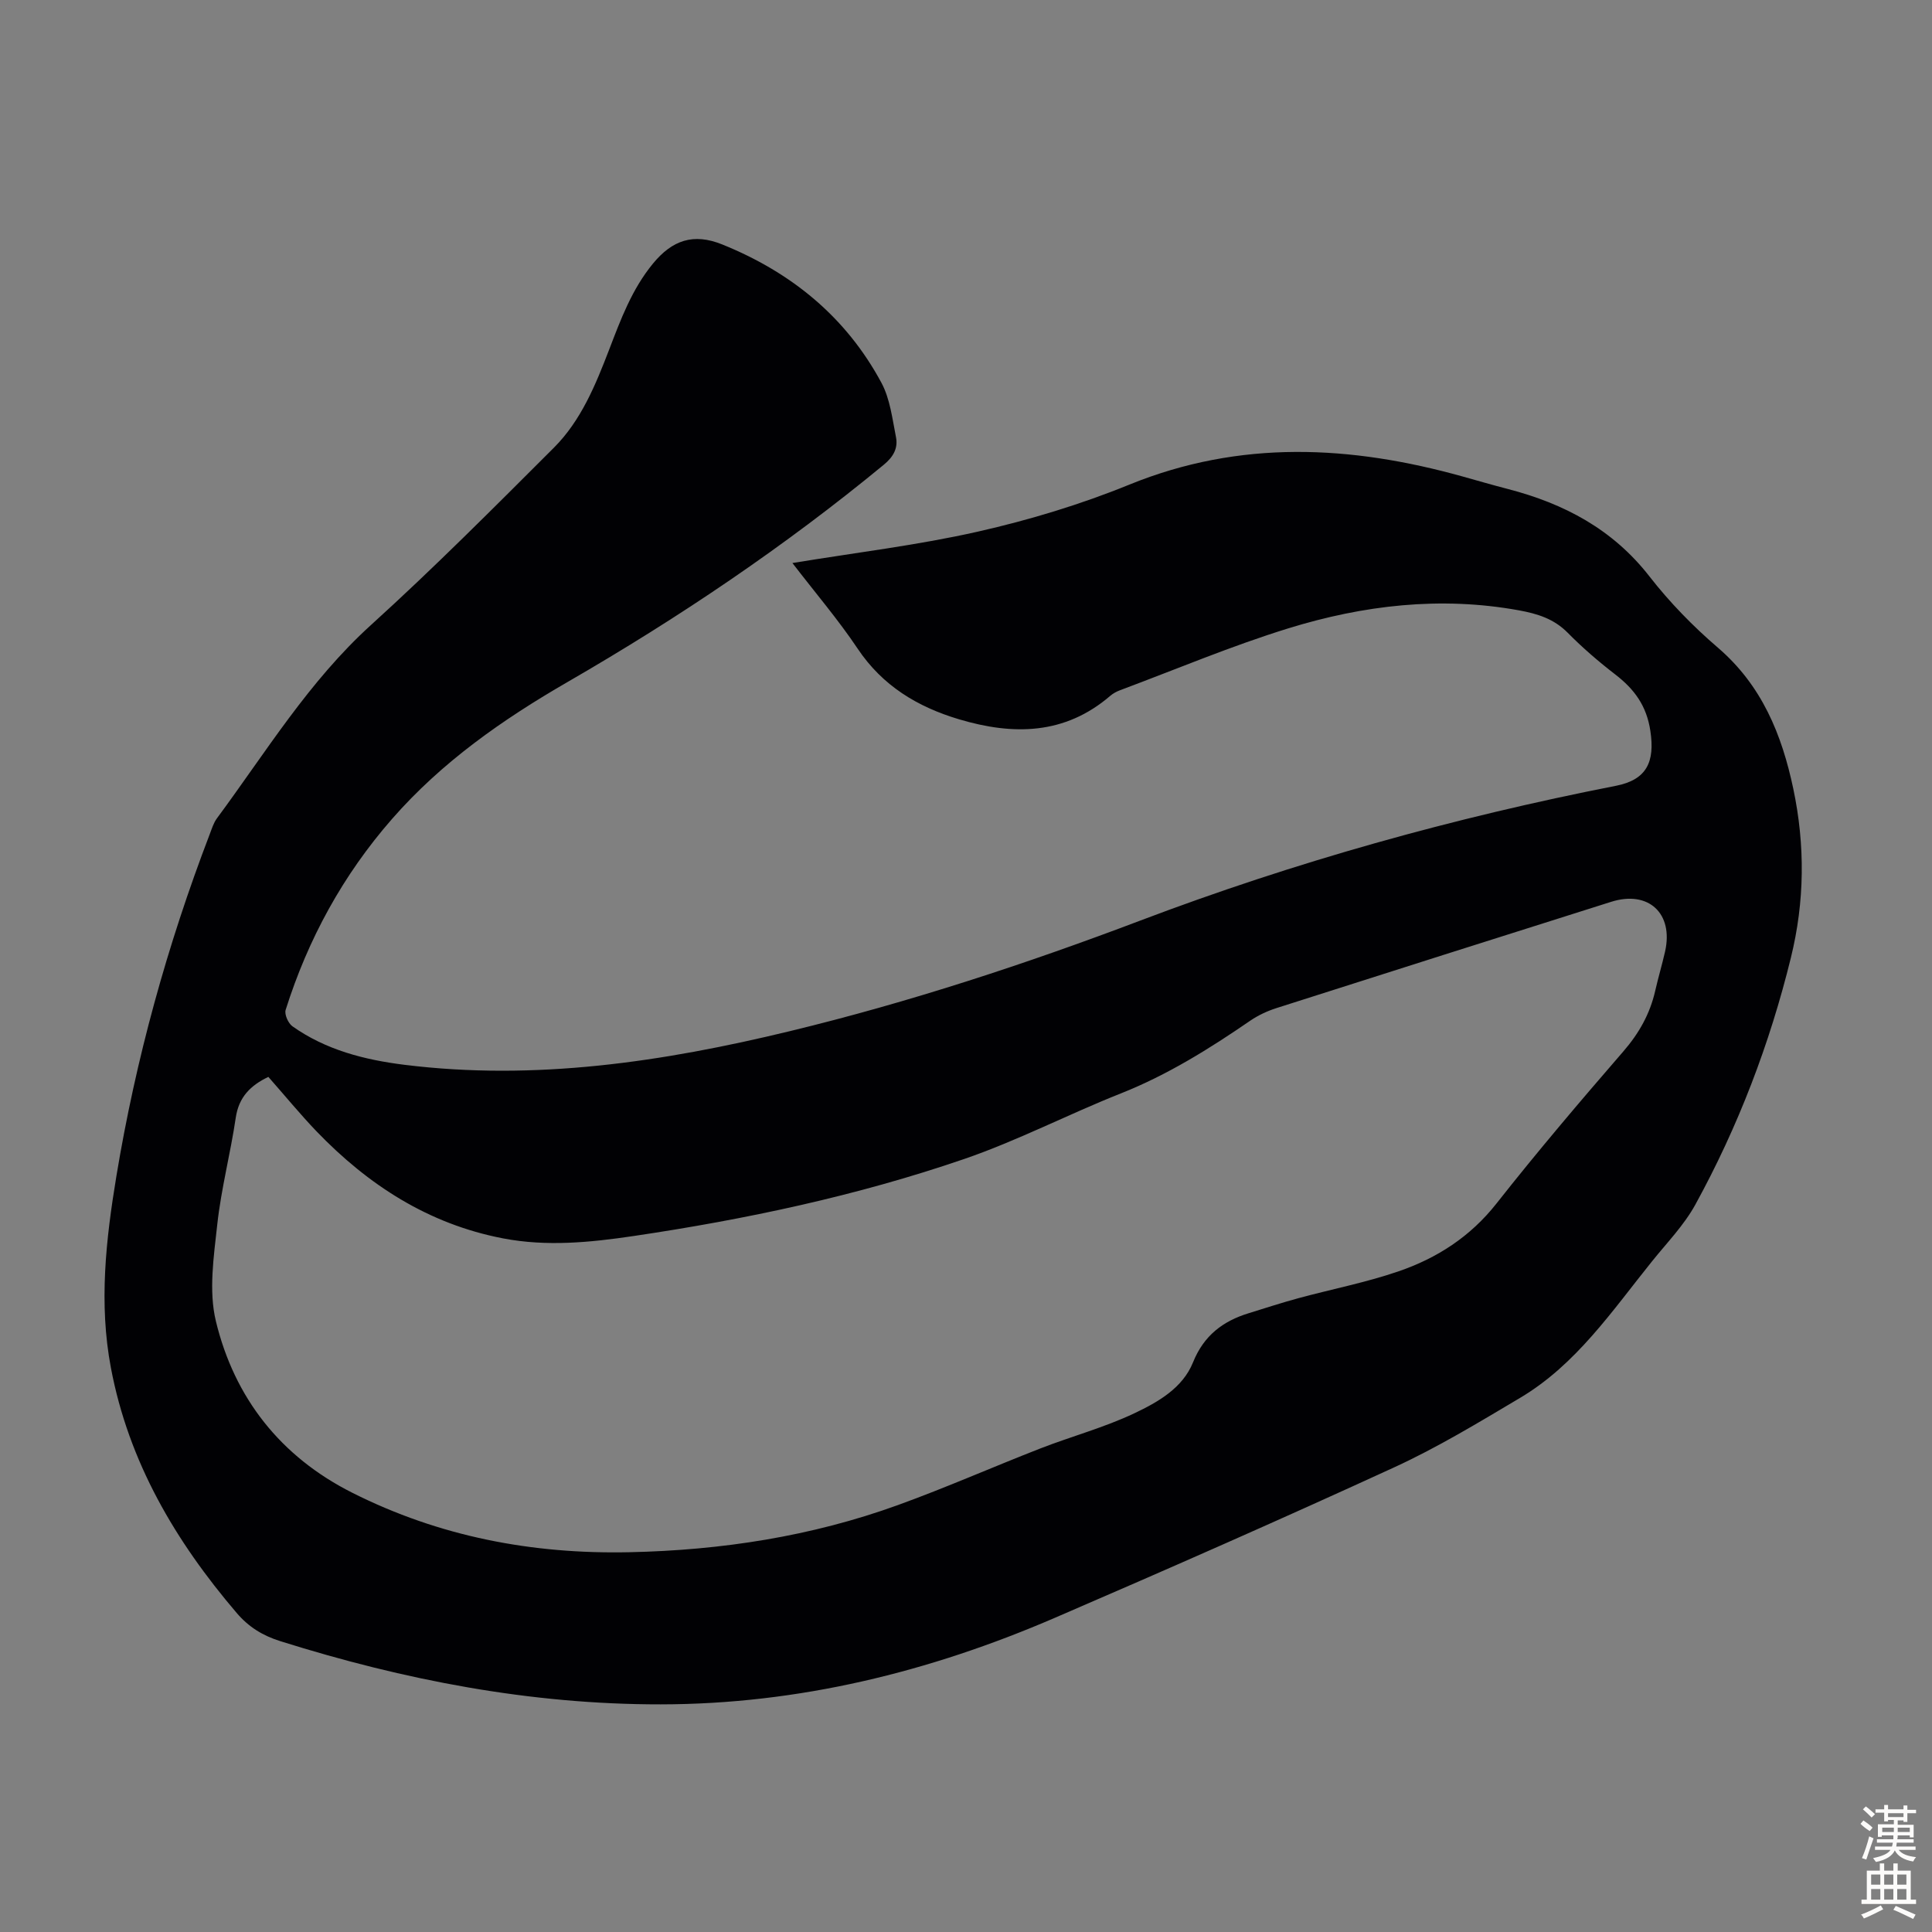 <svg enable-background="new 0 0 400 400" viewBox="0 0 400 400" xmlns="http://www.w3.org/2000/svg"><rect x="0" y="0" width="400" height="400" fill="#808080" stroke="none"/><path d="m164.06 116.57c13.32-2.19 26.02-3.7 38.43-6.51 10.64-2.41 21.23-5.61 31.32-9.72 22.94-9.35 45.86-8.15 69.04-1.68 3.12.87 6.23 1.78 9.37 2.59 11.63 3.02 21.69 8.33 29.29 18.1 4.17 5.36 9.02 10.33 14.17 14.75 9.09 7.81 13.23 17.96 15.61 29.24 2.46 11.69 2.35 23.32-.5 34.92-4.39 17.89-10.93 34.99-19.78 51.13-2.34 4.26-5.86 7.88-8.94 11.71-8.27 10.26-15.71 21.4-27.36 28.32-8.54 5.07-17.08 10.26-26.08 14.39-23.25 10.68-46.68 20.98-70.18 31.12-26.03 11.24-53.14 17.91-81.65 17.94-26.98.03-53.12-5.02-78.78-13.09-3.68-1.16-6.55-2.94-9.04-5.86-12.69-14.87-22.34-31.24-26.02-50.73-2.52-13.33-1.04-26.52 1.14-39.7 4.01-24.23 10.52-47.79 19.3-70.72.44-1.14.8-2.38 1.51-3.34 10.16-13.73 19.04-28.38 31.92-40.05 13.01-11.8 25.42-24.27 37.85-36.69 5.62-5.62 8.62-12.98 11.44-20.31 2.4-6.25 4.7-12.5 9.08-17.82 4-4.86 8.38-6.35 14.33-3.95 14.31 5.78 25.63 15.01 32.96 28.64 1.79 3.33 2.25 7.42 3.01 11.23.46 2.29-.52 4.09-2.51 5.73-20.52 16.92-42.49 31.71-65.48 44.99-13.45 7.77-26.03 16.56-36.34 28.35-10.17 11.63-17.4 24.87-22.03 39.54-.29.92.53 2.77 1.4 3.39 6.93 4.91 14.94 6.95 23.22 7.98 27.06 3.35 53.46-.6 79.73-6.96 24.71-5.98 48.82-13.9 72.53-22.88 32.08-12.16 64.93-21.34 98.55-27.93 6.37-1.25 8.09-4.95 7.12-11.36-.78-5.23-3.33-8.66-7.28-11.7-3.45-2.66-6.78-5.53-9.84-8.63-2.86-2.9-6.28-3.94-10.11-4.64-16.25-2.95-32.2-1.06-47.72 3.73-11.81 3.65-23.26 8.49-34.86 12.82-.72.27-1.44.66-2.02 1.16-9.44 8.11-20.14 8.18-31.31 4.85-8.57-2.56-15.82-6.91-20.98-14.62-4.03-6.02-8.76-11.55-13.51-17.73zm-108.5 106.39c-3.69 1.76-6.12 4.17-6.75 8.45-1.09 7.4-3.02 14.7-3.83 22.12-.72 6.62-1.8 13.7-.29 19.98 3.84 15.91 13.38 28.06 28.23 35.54 18.05 9.09 37.25 12.75 57.41 12.32 19.06-.41 37.64-3.27 55.57-9.76 9.97-3.61 19.68-7.9 29.56-11.75 6.44-2.5 13.19-4.31 19.41-7.26 4.86-2.31 9.98-5.19 12.14-10.56 2.22-5.52 6.17-8.52 11.54-10.16 3.41-1.05 6.81-2.17 10.26-3.1 6.89-1.87 13.95-3.24 20.68-5.54 8.01-2.74 14.93-7.19 20.36-14.09 8.44-10.72 17.29-21.13 26.23-31.45 3.25-3.75 5.52-7.77 6.61-12.55.62-2.72 1.42-5.4 2.04-8.12 1.8-7.91-3.42-12.76-11.15-10.32-23.12 7.3-46.22 14.63-69.32 22.01-1.88.6-3.76 1.48-5.39 2.59-8.49 5.83-17.16 11.24-26.81 15.07-10.9 4.32-21.38 9.78-32.44 13.58-22.24 7.63-45.21 12.5-68.47 15.95-9 1.33-17.96 2.22-27.02.48-15.43-2.97-27.91-11.05-38.62-22.18-3.44-3.6-6.62-7.48-9.95-11.25z" fill="#010104"/><g fill="#fcfbfa"><path d="m385.2 377.6.6-.7c.6.4 1.3.9 1.9 1.5l-.6.7c-.8-.5-1.4-1-1.9-1.5zm.3 7.1c.6-1.4 1.1-2.9 1.5-4.5.3.1.6.3.9.4-.5 1.4-1 2.9-1.5 4.4zm.2-10.1.6-.6c.7.5 1.3 1.1 1.9 1.6l-.7.7c-.6-.6-1.2-1.2-1.8-1.7zm8.4-.8h.8v.9h1.8v.7h-1.8v1.8h-.8v-.3h-1.2v.9h3.3v2.6h-.8v-.4h-2.5c0 .3 0 .6-.1.8h3.4v.7h-3.5c0 .3-.1.6-.1.8h4v.7h-3.5c.7.9 1.9 1.3 3.6 1.5-.2.2-.4.5-.6.9-1.9-.3-3.2-1.1-3.8-2.3-.5 1.1-1.8 2-3.9 2.4-.2-.3-.4-.5-.6-.8 1.9-.4 3.1-.9 3.6-1.7h-3.2v-.7h3.5c.1-.2.1-.5.2-.8h-3.3v-.7h3.4c0-.2 0-.5 0-.8h-2.4v.3h-.8v-2.6h3.3v-.9h-1.2v.3h-.8v-1.8h-1.8v-.7h1.8v-.9h.8v.9h3.2zm-4.4 5.5h2.4c0-.3 0-.6 0-.9h-2.4zm1.2-3.1h3.2v-.8h-3.2zm4.4 2.2h-2.4v.9h2.5v-.9z"/><path d="m389.2 385.8h.9v1.5h1.9v-1.5h.9v1.5h2.7v6h1.1v.9h-11.3v-.9h1.1v-6h2.7zm.2 8.7.5.8c-1.2.6-2.5 1.3-4 1.9-.2-.3-.3-.6-.6-.8 1.6-.6 3-1.3 4.1-1.9zm-2-4.3h1.9v-2.1h-1.9zm0 3.1h1.9v-2.2h-1.9zm2.7-3.1h1.9v-2.1h-1.9zm0 3.1h1.9v-2.2h-1.9zm2.4 1.3c1.4.6 2.7 1.2 4.1 1.8l-.5.9c-1.5-.7-2.8-1.4-4.1-1.9zm2.2-6.5h-1.9v2.1h1.9zm-1.9 5.2h1.9v-2.2h-1.9z"/></g></svg>